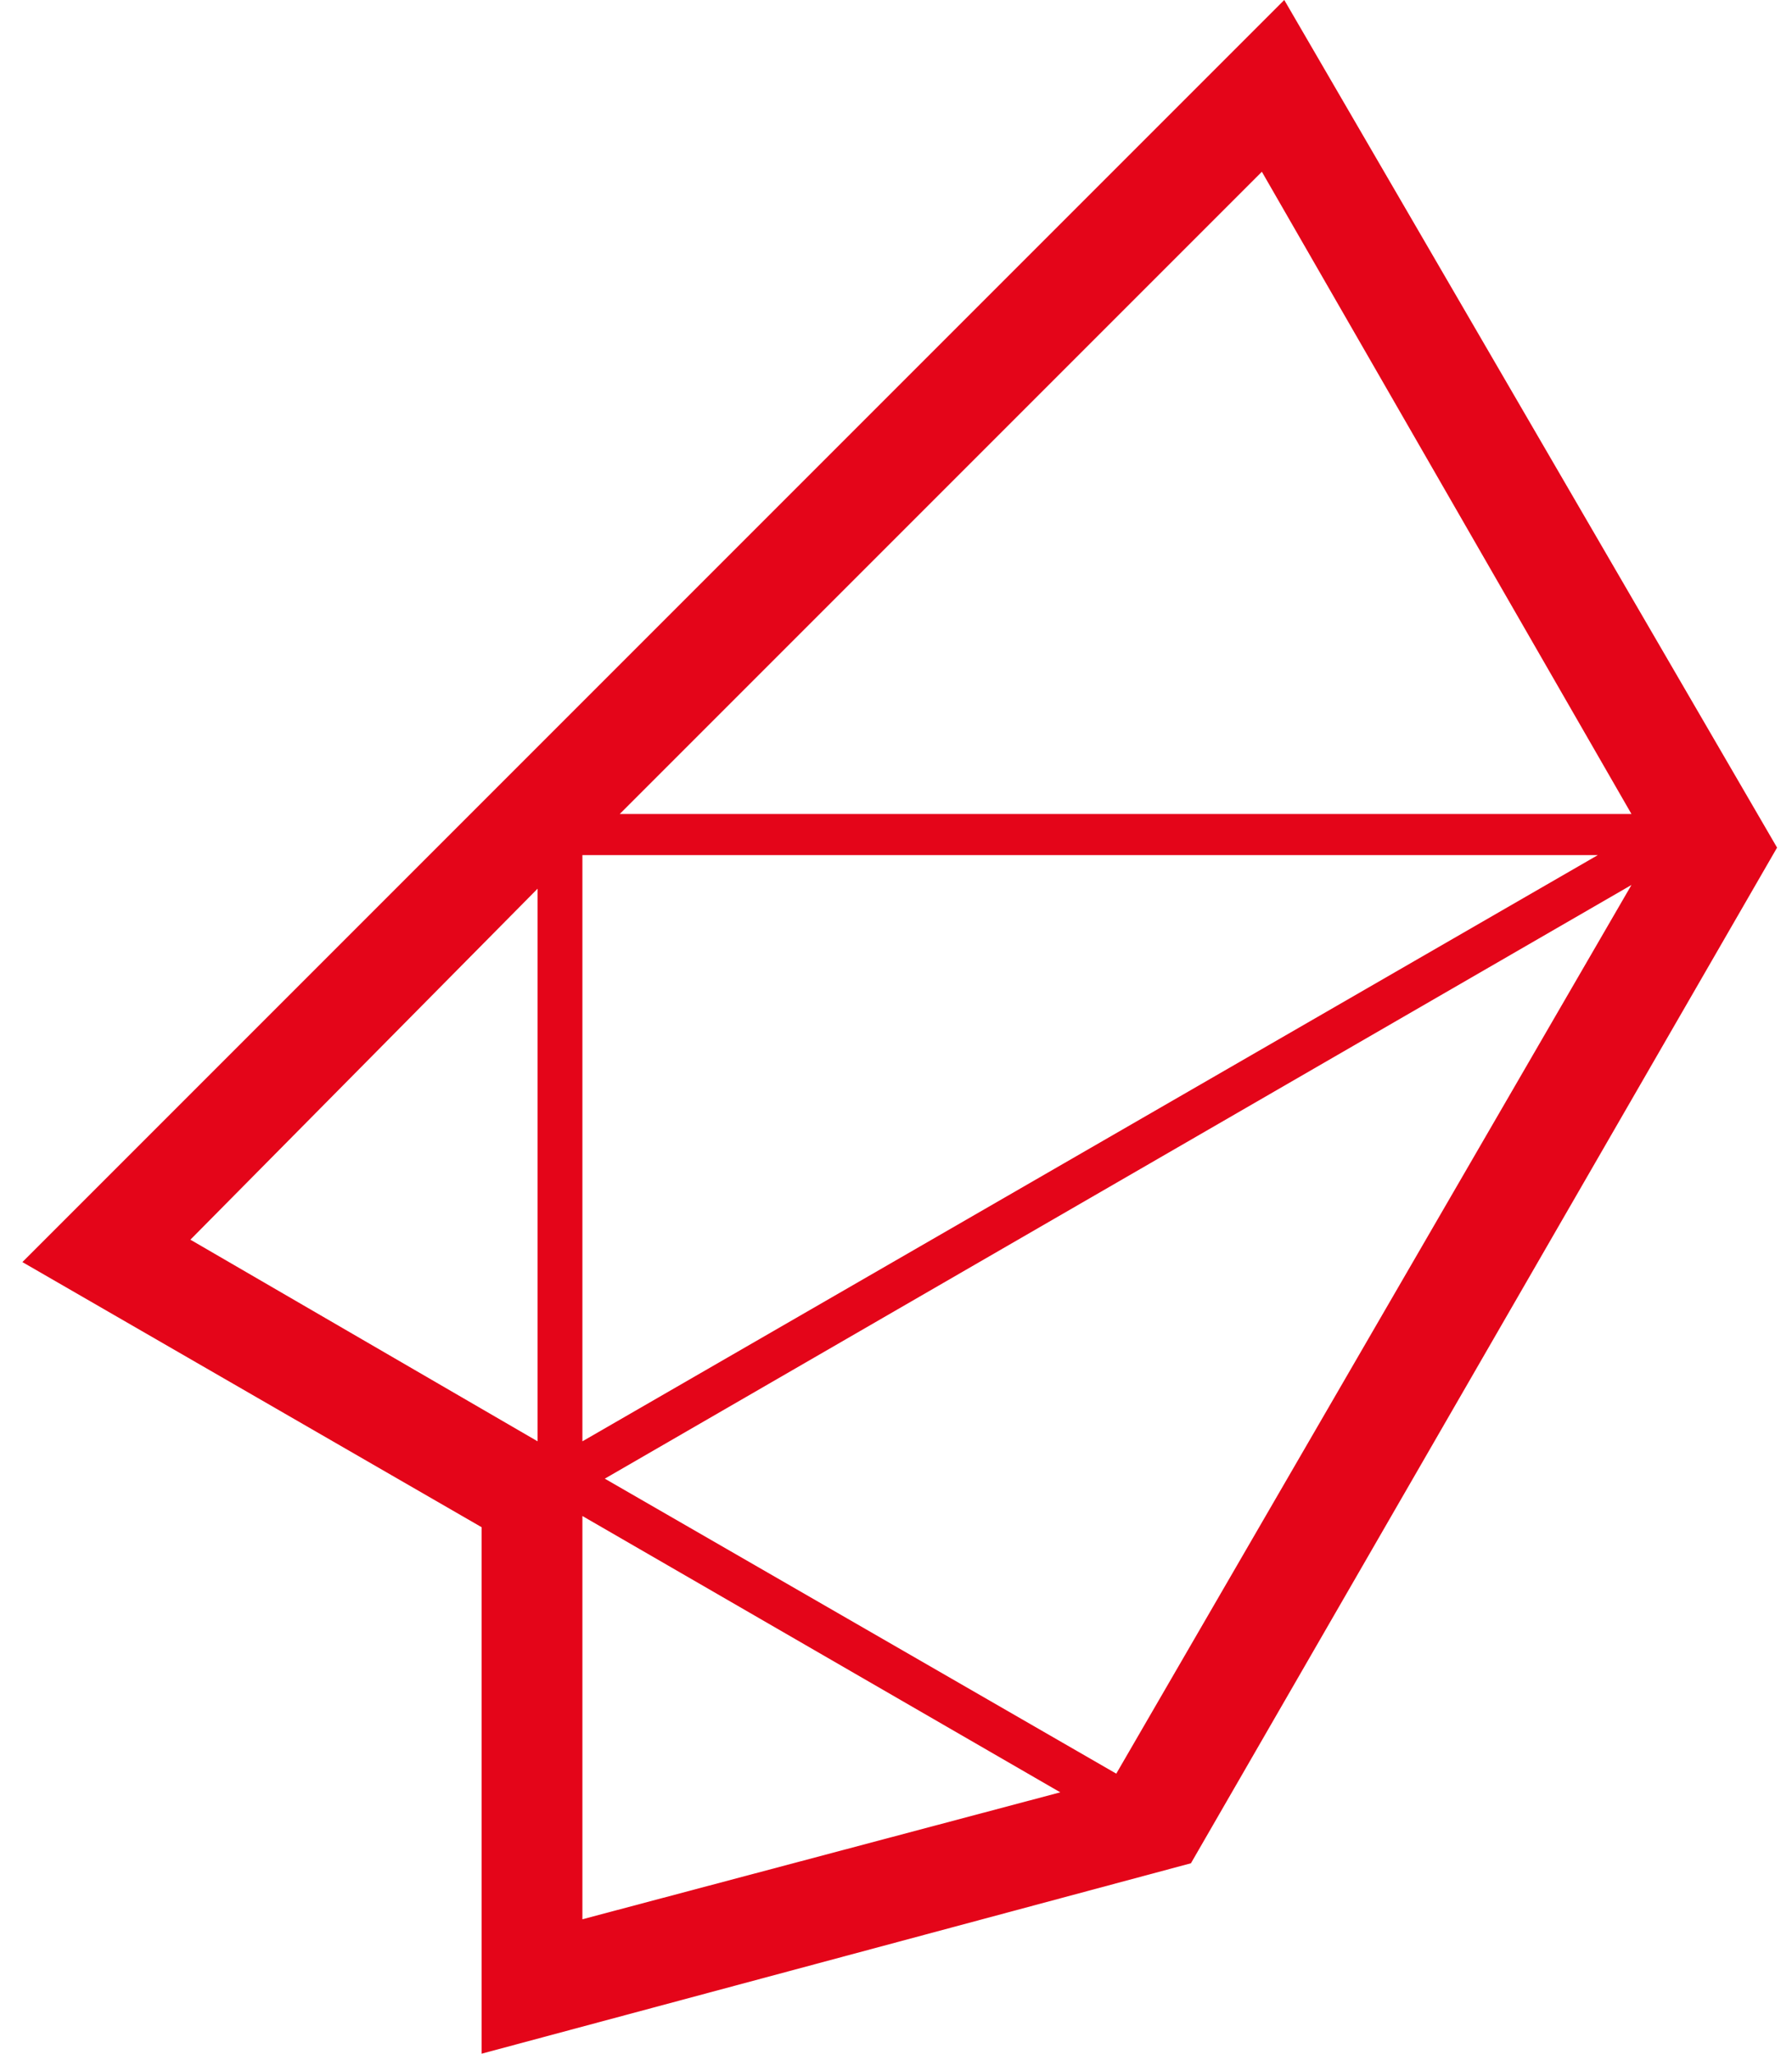 <svg width="48" height="55" viewBox="0 0 48 55" fill="none" xmlns="http://www.w3.org/2000/svg">
<path fill-rule="evenodd" clip-rule="evenodd" d="M34.4 0L0.6 33.8L12.9 40.9V55L31.9 49.9L47.6 22.7L34.4 0ZM15.6 22.9H42.8L15.6 38.6V22.9ZM33.8 4.6L43.7 21.8H16.6L33.8 4.6ZM5.1 33.2L14.4 23.8V38.6L5.1 33.2ZM15.6 51.4V40.6L28.4 48L15.6 51.4ZM29.9 47.5L16.2 39.6L43.7 23.7L29.9 47.5Z" fill="#E40519"/>
</svg>
